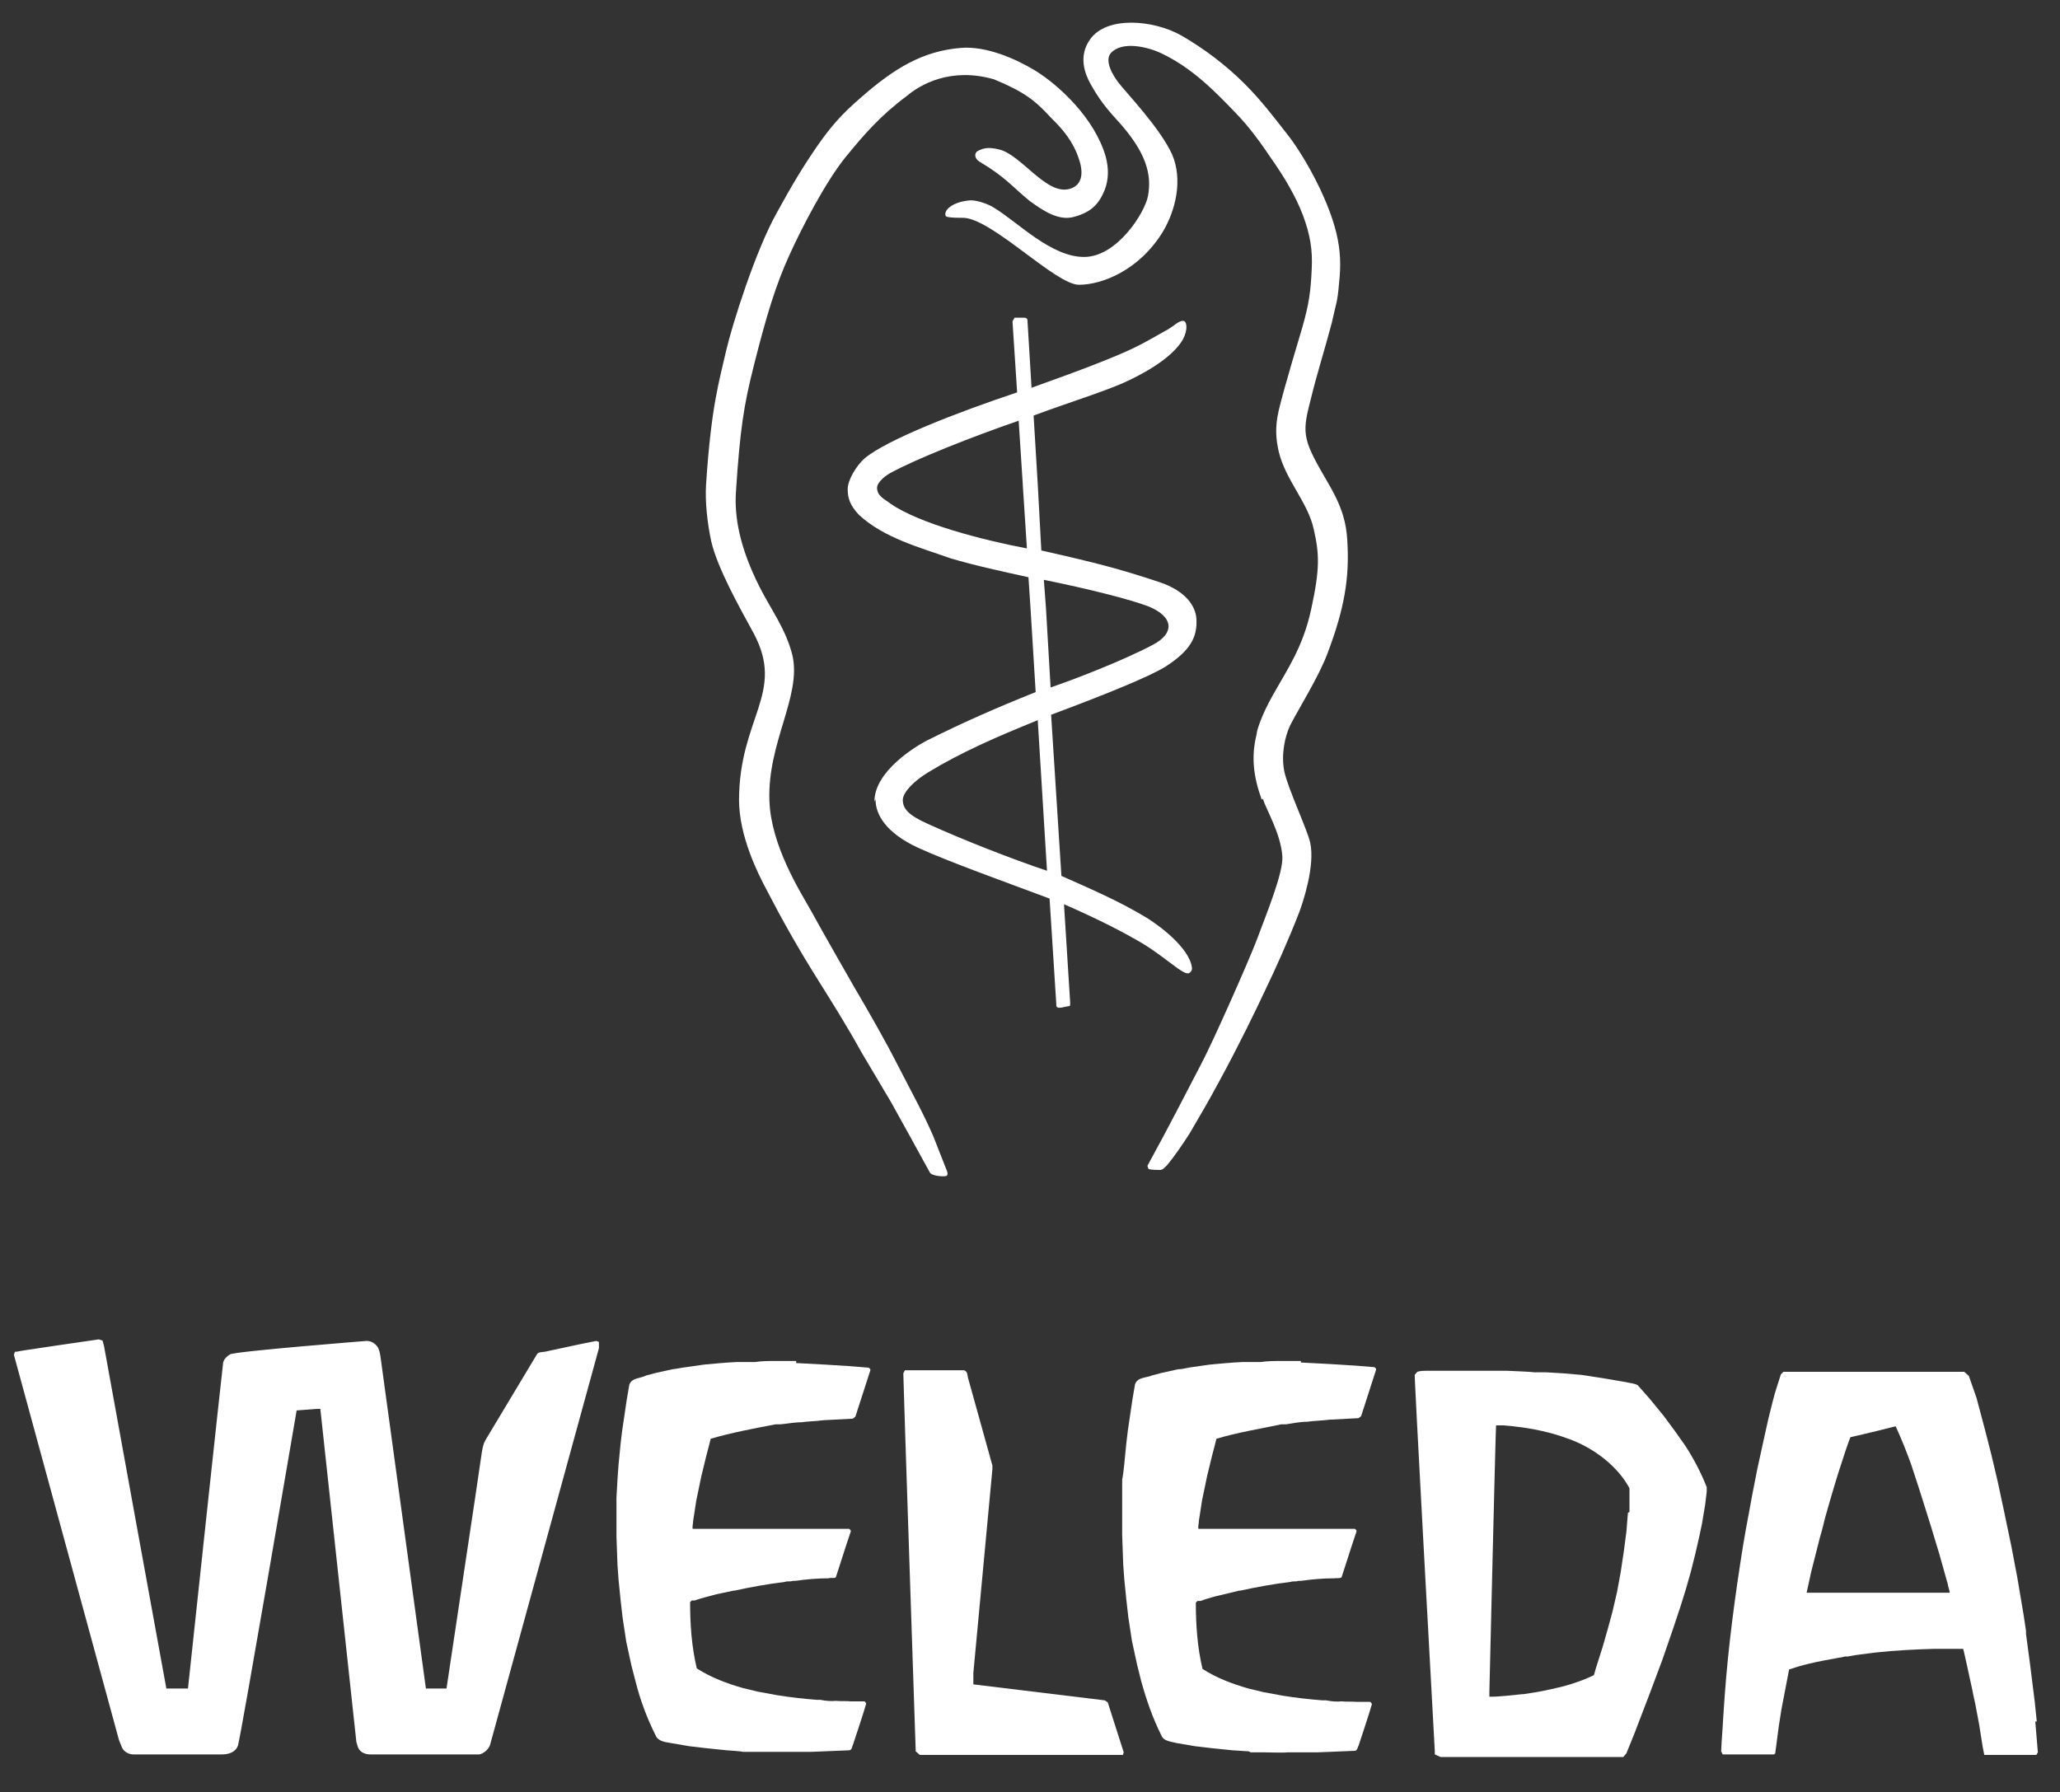 <?xml version="1.0" encoding="UTF-8"?>
<svg xmlns="http://www.w3.org/2000/svg" xmlns:xlink="http://www.w3.org/1999/xlink" version="1.1" viewBox="0 0 400 348">
  <rect x="0" y="0" width="400" height="348" fill="#333333" stroke="none"/>
  <defs>
    <style>
      .cls-1 {
        fill: none;
      }

      .cls-2, .cls-3 {
        fill: #fff;
      }

      .cls-2, .cls-4, .cls-5, .cls-6, .cls-7 {
        fill-rule: evenodd;
      }

      .cls-8 {
        fill: #ffcb00;
      }

      .cls-9 {
        fill: #00418d;
      }

      .cls-10 {
        clip-path: url(#clippath-17);
      }

      .cls-11 {
        clip-path: url(#clippath-19);
      }

      .cls-12 {
        clip-path: url(#clippath-11);
      }

      .cls-13 {
        clip-path: url(#clippath-16);
      }

      .cls-14 {
        clip-path: url(#clippath-18);
      }

      .cls-15 {
        clip-path: url(#clippath-10);
      }

      .cls-16 {
        clip-path: url(#clippath-15);
      }

      .cls-17 {
        clip-path: url(#clippath-13);
      }

      .cls-18 {
        clip-path: url(#clippath-14);
      }

      .cls-19 {
        clip-path: url(#clippath-12);
      }

      .cls-20 {
        clip-path: url(#clippath-27);
      }

      .cls-21 {
        clip-path: url(#clippath-26);
      }

      .cls-22 {
        clip-path: url(#clippath-28);
      }

      .cls-23 {
        clip-path: url(#clippath-20);
      }

      .cls-24 {
        clip-path: url(#clippath-21);
      }

      .cls-25 {
        clip-path: url(#clippath-22);
      }

      .cls-26 {
        clip-path: url(#clippath-23);
      }

      .cls-27 {
        clip-path: url(#clippath-24);
      }

      .cls-28 {
        clip-path: url(#clippath-25);
      }

      .cls-29 {
        clip-path: url(#clippath-1);
      }

      .cls-30 {
        clip-path: url(#clippath-3);
      }

      .cls-31 {
        clip-path: url(#clippath-4);
      }

      .cls-32 {
        clip-path: url(#clippath-2);
      }

      .cls-33 {
        clip-path: url(#clippath-7);
      }

      .cls-34 {
        clip-path: url(#clippath-6);
      }

      .cls-35 {
        clip-path: url(#clippath-9);
      }

      .cls-36 {
        clip-path: url(#clippath-8);
      }

      .cls-37 {
        clip-path: url(#clippath-5);
      }

      .cls-38 {
        fill: #004493;
      }

      .cls-4 {
        fill: #939b5c;
      }

      .cls-5 {
        fill: #df0041;
      }

      .cls-39 {
        fill: #91907f;
      }

      .cls-6 {
        fill: #1a171b;
      }

      .cls-40 {
        display: none;
      }

      .cls-41 {
        clip-path: url(#clippath);
      }

      .cls-7 {
        fill: #0a2d65;
      }
    </style>
    <clipPath id="clippath">
      <rect class="cls-1" x="10.5" y="89.1" width="379" height="173.8"/>
    </clipPath>
    <clipPath id="clippath-1">
      <rect class="cls-1" x="10.5" y="89.1" width="379" height="173.8"/>
    </clipPath>
    <clipPath id="clippath-2">
      <rect class="cls-1" x="10.5" y="89.1" width="379" height="173.8"/>
    </clipPath>
    <clipPath id="clippath-3">
      <rect class="cls-1" x="10.5" y="89.1" width="379" height="173.8"/>
    </clipPath>
    <clipPath id="clippath-4">
      <rect class="cls-1" x="10.5" y="89.1" width="379" height="173.8"/>
    </clipPath>
    <clipPath id="clippath-5">
      <rect class="cls-1" x="10.5" y="89.1" width="379" height="173.8"/>
    </clipPath>
    <clipPath id="clippath-6">
      <rect class="cls-1" x="10.5" y="89.1" width="379" height="173.8"/>
    </clipPath>
    <clipPath id="clippath-7">
      <rect class="cls-1" x="10.5" y="89.1" width="379" height="173.8"/>
    </clipPath>
    <clipPath id="clippath-8">
      <rect class="cls-1" x="10.5" y="89.1" width="379" height="173.8"/>
    </clipPath>
    <clipPath id="clippath-9">
      <rect class="cls-1" x="10.5" y="89.1" width="379" height="173.8"/>
    </clipPath>
    <clipPath id="clippath-10">
      <rect class="cls-1" x="10.5" y="89.1" width="379" height="173.8"/>
    </clipPath>
    <clipPath id="clippath-11">
      <rect class="cls-1" x="10.5" y="89.1" width="379" height="173.8"/>
    </clipPath>
    <clipPath id="clippath-12">
      <rect class="cls-1" x="10.5" y="89.1" width="379" height="173.8"/>
    </clipPath>
    <clipPath id="clippath-13">
      <rect class="cls-1" x="10.5" y="89.1" width="379" height="173.8"/>
    </clipPath>
    <clipPath id="clippath-14">
      <rect class="cls-1" x="10.5" y="89.1" width="379" height="173.8"/>
    </clipPath>
    <clipPath id="clippath-15">
      <rect class="cls-1" x="10.5" y="89.1" width="379" height="173.8"/>
    </clipPath>
    <clipPath id="clippath-16">
      <rect class="cls-1" x="10.5" y="89.1" width="379" height="173.8"/>
    </clipPath>
    <clipPath id="clippath-17">
      <rect class="cls-1" x="10.5" y="89.1" width="379" height="173.8"/>
    </clipPath>
    <clipPath id="clippath-18">
      <rect class="cls-1" x="10.5" y="89.1" width="379" height="173.8"/>
    </clipPath>
    <clipPath id="clippath-19">
      <rect class="cls-1" x="10.5" y="89.1" width="379" height="173.8"/>
    </clipPath>
    <clipPath id="clippath-20">
      <rect class="cls-1" x="10.5" y="89.1" width="379" height="173.8"/>
    </clipPath>
    <clipPath id="clippath-21">
      <rect class="cls-1" x="10.5" y="89.1" width="379" height="173.8"/>
    </clipPath>
    <clipPath id="clippath-22">
      <rect class="cls-1" x="10.5" y="89.1" width="379" height="173.8"/>
    </clipPath>
    <clipPath id="clippath-23">
      <rect class="cls-1" x="10.5" y="89.1" width="379" height="173.8"/>
    </clipPath>
    <clipPath id="clippath-24">
      <rect class="cls-1" x="10.5" y="89.1" width="379" height="173.8"/>
    </clipPath>
    <clipPath id="clippath-25">
      <rect class="cls-1" x="10.5" y="89.1" width="379" height="173.8"/>
    </clipPath>
    <clipPath id="clippath-26">
      <rect class="cls-1" x="10.5" y="89.1" width="379" height="173.8"/>
    </clipPath>
    <clipPath id="clippath-27">
      <rect class="cls-1" x="10.5" y="89.1" width="379" height="173.8"/>
    </clipPath>
    <clipPath id="clippath-28">
      <rect class="cls-1" x="10.5" y="89.1" width="379" height="173.8"/>
    </clipPath>
  </defs>
  <!-- Generator: Adobe Illustrator 28.7.1, SVG Export Plug-In . SVG Version: 1.2.0 Build 142)  -->
  <g>
    <g id="Laag_1">
      <g id="Ebene_1" class="cls-40">
        <g>
          <path class="cls-9" d="M24,211.1h118.3v14.6H24c-2.1,0-3.8-1.7-3.8-3.8v-7c0-2.1,1.7-3.8,3.8-3.8"/>
          <path class="cls-9" d="M361.1,110.3c0-7.3,5.8-13.1,13-13.1s13,5.8,13,13.1-5.8,13-13,13-13-5.8-13-13M384.1,110.3c0-5.8-4.3-10-9.9-10s-9.9,4.1-9.9,10,4.2,9.9,9.9,9.9,9.9-4.1,9.9-9.9ZM380.4,116.9h-3.3l-3-5.7h-2.1v5.7h-3v-13.5h6.6c3.1,0,5.3.6,5.3,4.1s-1.3,3.5-3.7,3.7c0,0,3.2,5.7,3.2,5.7ZM375.6,109.1c1.5,0,2.4-.3,2.4-2s-1.7-1.4-3.1-1.4h-2.9v3.4h3.6Z"/>
          <path class="cls-9" d="M69.9,154.7c0,3.6-2,4.9-5.5,5h-20.7v21.5h23c3.1,0,5.4,2.1,5.4,5.1v10.9c0,3-2.2,4.9-5.4,4.9H26.1c-3.2,0-5.8-2.6-5.8-6v-92.3c0-3,2.6-5.6,5.8-5.6h40.9c2.8,0,4.9,2.3,4.9,5.1v11.3c0,2.8-1.9,5-4.9,4.8h-23.3v18.7h21.1c3.3,0,5.1,2.4,5,5.1v11.5"/>
          <path class="cls-9" d="M81.5,120.6v-17.3c0-2.8,2.3-5,5.1-5h13.5c3.3,0,4.9,2.4,4.9,5.2v73.3c0,3,2.8,6.2,6.4,6.2s6.3-3.2,6.3-6.2v-73.4c0-2.8,2.3-5.1,5.1-5.1h13.5c3.3,0,4.8,2.4,4.8,5.2v75.5s2.1,24.1-29.7,24.1c-32-.1-29.9-24.1-29.9-24.1v-58.4h0"/>
          <path class="cls-9" d="M294.6,120.5s-1.2-23.8,29.6-23.8,29.7,23.8,29.7,23.8v8.6c0,2.4-2.2,5-4.9,5h-13.5c-2.8,0-5.1-2.3-5.1-5v-6.4c0-2.3-2.6-6-6.3-6s-6.4,3.8-6.4,6v4.7s-.8,2.4,3.7,5.8c1.9,1.4,5,4.1,7.1,5.6,3.4,2.4,6,4.5,6,4.5.1,0,.3.3,8.2,6.7,7.7,6.2,11.1,11.3,11.1,18.8,0,12.1-.1,9.4,0,9.4,0,0,1.8,24.8-30,24.8s-29.7-24.1-29.7-24.1h0v-8.5c-.1-2.5,2.1-5.1,4.9-5.1h13.2c2.8,0,5,2,5.2,5.1v6.3c0,3.3,2.8,6.2,6.4,6.2s6.4-3.2,6.4-6.2c0,0,.1-2.5,0-3.2-.4-2.1.6-3.8-2-6.9-1.5-1.8-4.8-4-6.9-5.5-3.8-2.7-3.4-2.6-3.4-2.6.8.6-10-7-13.4-9.8-4.4-3.6-10-7.9-10.1-15.7.2-11.9.3-12.5.2-12.5"/>
          <path class="cls-9" d="M284.1,120.6s2.1-23.8-29.7-23.8-29.7,23.8-29.7,23.8v58.4s-2.1,24,29.7,24,29.7-24,29.7-24v-58.4M260.8,176.8c0,3-2.5,6.2-6.3,6.2s-6.4-3.3-6.4-6.3v-53.9c0-2.3,2.8-6.1,6.4-6.1s6.3,3.8,6.3,6.1v54h0Z"/>
          <path class="cls-9" d="M202.2,149.2s10.5-3.8,10.5-14.2v-13.9s.7-22.8-24.3-22.8h-29.1c-3.2,0-5.9,1.8-5.9,5.6v92.3c0,3.4,2.6,6,5.8,6h31.8s22.6-.7,22.6-21.3v-15.3c0-14.5-10-16.4-11.4-16.4h0ZM176.7,119.4h8c2.5,0,4.8,2,4.8,5.1v10.9c0,2.8-2.3,4.8-5.2,4.8h-7.5v-20.8s-.1,0-.1,0ZM191.4,176c0,2.7-2,5.2-4.8,5.2h-9.8v-22.8h9.9c2.8,0,4.7,2.6,4.7,5.4v12.2h0Z"/>
          <polyline class="cls-9" points="155.3 207.8 160.1 207.8 163.8 217.7 167.8 207.8 172.6 207.8 175.4 226.3 170.6 226.3 169.2 215.7 169.2 215.7 164.7 226.3 162.8 226.3 158.6 215.7 158.5 215.7 157 226.3 152.2 226.3 155.3 207.8"/>
          <polyline class="cls-9" points="186 211.9 186 215 191.5 215 191.5 219.1 186 219.1 186 222.3 191.8 222.3 191.8 226.3 181.2 226.3 181.2 207.8 191.8 207.8 191.8 211.9 186 211.9"/>
          <path class="cls-9" d="M198.5,207.8h6.8c5.2,0,9.4,4.1,9.4,9.3s-4.3,9.3-9.4,9.3h-6.8v-18.6M203.3,222.3h1.1c2.9,0,5.3-1.6,5.3-5.2s-2.2-5.2-5.3-5.2h-1.1v10.4Z"/>
          <path class="cls-9" d="M350.4,225.8h-126.6v-14.7h126.6c2.1,0,3.8,1.7,3.8,3.8v7c.1,2.2-1.6,3.9-3.8,3.9"/>
          <polyline class="cls-9" points="23.8 233.7 30.5 250.1 37.3 233.7 41.1 254.4 39 254.4 36.6 241.2 36.5 241.2 30.5 255.1 24.6 241.2 24.6 241.2 22.2 254.4 20.1 254.4 23.8 233.7"/>
          <polyline class="cls-9" points="44.2 234.8 53.8 234.8 53.8 236.9 46.2 236.9 46.2 242.7 53.6 242.7 53.6 244.7 46.2 244.7 46.2 252.3 53.8 252.3 53.8 254.4 44.2 254.4 44.2 234.8"/>
          <path class="cls-9" d="M58.1,234.8h3.5c2.8,0,5,.4,7.2,2.4,2.1,1.9,3.1,4.5,3.1,7.4s-1,5.4-3,7.3c-2.2,2.1-4.4,2.5-7.3,2.5h-3.4v-19.6M61.6,252.3c2.3,0,4.2-.3,5.8-2,1.5-1.5,2.3-3.5,2.3-5.7s-.8-4.4-2.4-5.8c-1.7-1.6-3.6-1.9-5.7-1.9h-1.5v15.5h1.5,0Z"/>
          <rect class="cls-9" x="75.5" y="234.8" width="2.1" height="19.5"/>
          <polyline class="cls-9" points="93.9 252.3 93.9 254.3 80.6 254.3 90.7 236.9 81.9 236.9 81.9 234.8 94.1 234.8 84 252.3 93.9 252.3"/>
          <rect class="cls-9" x="97.3" y="234.8" width="2.1" height="19.5"/>
          <polyline class="cls-9" points="104 234 118.5 250 118.5 234.8 120.5 234.8 120.5 255.2 106.1 239.3 106.1 254.3 104 254.3 104 234"/>
          <rect class="cls-9" x="125.2" y="234.8" width="2.1" height="19.5"/>
          <path class="cls-9" d="M140.2,238.6c-.7-1.3-1.6-2.1-3.2-2.1s-3.1,1.2-3.1,3,1.6,2.5,2.9,3.1l1.2.6c2.4,1.1,4.4,2.4,4.4,5.5s-2.6,6-5.8,6-5.2-2-5.8-5l2-.6c.3,2,1.7,3.6,3.7,3.6s3.8-1.6,3.8-3.8-1.7-3-3.4-3.9l-1.1-.5c-2.2-1-4-2.2-4-5s2.4-5,5.2-5,3.8,1.1,4.8,3l-1.6,1.1"/>
          <path class="cls-9" d="M160.4,239.1c-1.5-1.6-3.5-2.6-5.6-2.6-4.1,0-7.5,3.8-7.5,8.1s3.4,8.1,7.5,8.1,4.1-1,5.6-2.6v2.7c-1.6,1.2-3.6,1.9-5.5,1.9-5.2,0-9.7-4.5-9.7-10s4.4-10.2,9.7-10.2,3.9.6,5.5,1.9v2.7"/>
          <polyline class="cls-9" points="176.3 242.8 176.3 234.8 178.4 234.8 178.4 254.4 176.3 254.4 176.3 244.8 166.8 244.8 166.8 254.4 164.8 254.4 164.8 234.8 166.8 234.8 166.8 242.8 176.3 242.8"/>
          <polyline class="cls-9" points="183 234.8 192.6 234.8 192.6 236.9 185 236.9 185 242.7 192.3 242.7 192.3 244.7 185 244.7 185 252.3 192.6 252.3 192.6 254.4 183 254.4 183 234.8"/>
          <polyline class="cls-9" points="219.9 242.8 219.9 234.8 222 234.8 222 254.4 219.9 254.4 219.9 244.8 210.5 244.8 210.5 254.4 208.4 254.4 208.4 234.8 210.5 234.8 210.5 242.8 219.9 242.8"/>
          <path class="cls-9" d="M229.4,248.8l-2.2,5.5h-2.3l8.5-20.4,8.3,20.4h-2.3l-2.2-5.5h-7.8M233.4,239l-3.2,7.8h6.3l-3.1-7.8Z"/>
          <path class="cls-9" d="M246.5,246.5c0,1.4,0,3.1.8,4.3s2.4,1.9,3.7,1.9,2.8-.6,3.6-1.7c1-1.2.9-2.9.9-4.5v-11.6h2.1v12.2c0,2.1-.2,3.8-1.6,5.4-1.3,1.5-3.1,2.2-5,2.2s-3.5-.7-4.8-2-1.8-3.4-1.8-5.6v-12.2h2.1v11.6"/>
          <polyline class="cls-9" points="267 254.3 265 254.3 265 236.9 260.5 236.9 260.5 234.8 271.6 234.8 271.6 236.9 267 236.9 267 254.3"/>
          <path class="cls-9" d="M276.5,254.3h-2.1v-19.5h3c1.6,0,3.2.1,4.6,1,1.4,1,2.1,2.7,2.1,4.4s-.6,3.2-1.8,4.2c-1.3,1.1-2.9,1.3-4.4,1.3h-1.5v8.6M276.5,243.8h1.4c2.3,0,4.2-.7,4.2-3.5s-2.4-3.4-4.8-3.4h-.8v6.9h0Z"/>
          <polyline class="cls-9" points="289.6 236.9 289.6 242.7 295.8 242.7 295.8 244.7 289.6 244.7 289.6 254.3 287.6 254.3 287.6 234.8 296 234.8 296 236.9 289.6 236.9"/>
          <polyline class="cls-9" points="302.1 252.3 307.2 252.3 307.2 254.3 300.1 254.3 300.1 234.8 302.1 234.8 302.1 252.3"/>
          <polyline class="cls-9" points="310 234.8 319.6 234.8 319.6 236.9 312.1 236.9 312.1 242.7 319.4 242.7 319.4 244.7 312.1 244.7 312.1 252.3 319.6 252.3 319.6 254.4 310 254.4 310 234.8"/>
          <path class="cls-9" d="M341.1,244.5c.1,2.6-.2,4.8-1.9,6.9-1.7,2.1-4.3,3.3-6.9,3.3-5.2,0-9.5-4.6-9.5-10s4.3-10.1,9.7-10.1,5.9,1.5,7.8,4.2l-1.5,1.5c-1.5-2.3-3.6-3.7-6.4-3.7-4.2,0-7.6,3.8-7.6,8.1s.8,4,2.2,5.5c1.3,1.4,3.3,2.5,5.3,2.5,3.2,0,6.6-2.5,6.6-6.1h-5.5v-2h7.7"/>
          <polyline class="cls-9" points="344.8 234.8 354.4 234.8 354.4 236.9 346.9 236.9 346.9 242.7 354.2 242.7 354.2 244.7 346.9 244.7 346.9 252.3 354.4 252.3 354.4 254.4 344.8 254.4 344.8 234.8"/>
        </g>
      </g>
      <g id="Ebene_2" class="cls-40">
        <g>
          <path class="cls-7" d="M24.8,214.6c18,9.1,31.2,6.1,41.4-11.7,6.5-11.3,11.2-23.8,15.9-36.1,7.3-19,14-38.3,20.9-57.5.6-1.7,1.1-3.5,1.8-5.8h-16.6c-.3-4.2,1.3-6.2,5-5.5,10.7,2.1,15.4-3,19.8-12.6,14.3-30.3,47.1-44.4,79.4-35.4,2.2.6,4.4,1.6,6.3,3.4-1.1,0-2.2,0-3.3-.3-14.5-3.9-26.4.6-36.2,11.4-8.5,9.4-11.9,21.5-17.3,33.6h31.5c17.1,0,18.5,1.4,18.4,17.6,4.5-4.1,8.9-8.7,13.8-12.5,6.2-4.8,13.4-7.3,21.4-6.2,8.4,1.1,10.7,5.6,6.2,12.7-2.5,3.8-5.7,7.3-9,10.5-2.5,2.4-5.2,2.9-7.8-.8-4.3-6-10.8-6.7-16.3-1.3-4.4,4.3-8.5,9.5-11.2,15-5.9,11.9-11,24.3-16.2,36.6-1.3,3-2.7,4.3-6,4.2-8.7-.2-17.3-.1-26.7-.1,6.4-16.4,12.5-32,18.5-47.8,1.8-4.7,3.4-9.5,4.4-14.3,1.2-5.6-1-8-6.6-8.4-15.9-1-15.6-.9-21.5,13.9-7.7,19.3-15.2,38.6-24.1,57.4-7,14.7-17.2,27.3-30.3,37.3-11.1,8.5-23.4,13.5-37.7,12.1-7.2-.7-13.5-3.6-17.9-9.4h0Z"/>
          <path class="cls-7" d="M172.8,304.7c-4.2-.3-7.2-.3-10.1-.8-23.8-3.9-35-24.7-24.7-46.7,9.1-19.4,25.7-28.8,46-31.9,7-1.1,14.6-.7,21.4,1,20.3,5.1,29.7,24,22,43.5-7.5,19-23.1,28.3-42,33.1-4.5,1.2-9.2,1.4-12.6,1.8h0ZM201,235.8c-1-1.6-2.1-5.4-4.1-5.9-2.4-.7-5.9.8-8.2,2.4-2.3,1.6-4.2,4.4-5.3,7-6.1,15.1-11.9,30.2-17.6,45.4-.9,2.5-1.4,5.6-.9,8.2.5,2.4,2.2,5.4,4.3,6.4,1.7.8,5.4-.1,6.9-1.6,2.9-2.8,5.5-6.2,7-9.8,5.5-13.7,10.6-27.6,15.6-41.5,1.1-2.9,1.4-6.1,2.3-10.6h0Z"/>
          <path class="cls-7" d="M270.3,187.7c10.2-5.1,20-9.1,30.8-9.4,9.1-.2,12.3,4.2,8.9,12.7-3,7.6-6.6,14.9-9.9,22.4-10.4,22.8-20.9,45.5-31.3,68.3-1.8,3.9-4.9,8.5-.6,12.3,4.1,3.6,8.4.4,12.4-1.5,1.4-.7,2.8-1.5,4.2-2.3.2.5.3.8.3.8-11.1,9.9-23.9,14.9-38.7,12.4-9-1.5-13.4-8-12.1-17,.6-4.3,1.9-8.7,3.8-12.7,10.7-23.4,21.7-46.8,32.6-70.2,2.2-5.1,4.7-10.4-.4-15.8h0Z"/>
          <path class="cls-7" d="M301.2,156.4c-13.2,17-35.9,23.8-55.4,17.4-19.8-6.4-28.7-25.5-19.9-44.4,3-6.4,7.4-12.8,12.7-17.3,16.5-13.8,35.9-18.6,57.3-15.3.7,0,1.5.3,2.2.5,7,2.2,13.4,5.4,14.7,13.5,1.2,8.1-3.6,13.3-9.9,17.2-10.7,6.6-22.7,9-35,9.9-9.7.7-12.5,4.1-12.7,16-.1,9,4.9,14.8,13.4,15.4,8.7.6,16.4-2.4,23.7-6.9,3-1.8,5.9-3.9,8.9-6h0ZM261,133.5c15.9.6,28.3-10.1,28.7-24.7.1-2.6-1.6-6.4-3.6-7.6-1.6-.9-5.8.7-7.5,2.5-8,8.4-13.2,18.6-17.6,29.8Z"/>
          <path class="cls-7" d="M360.1,162.1c-10.9,9.8-23.6,15.5-38.7,12.7-7.9-1.4-12.6-7-11.6-15.1.8-6.3,2.9-12.6,5.3-18.5,3.1-7.5,7.3-14.6,10.6-22,1.9-4.2,3.7-8.8-1.4-13.2,10.6-5.6,21.3-9.9,33.2-9.7,6.8,0,9.6,4.4,7.4,11-1.9,5.6-4.5,10.9-7,16.3-4.4,9.8-9,19.5-13.5,29.3-1.1,2.3-2.1,4.8-2.4,7.3-.7,4.7,2.5,7.7,7.1,6.4,3.8-1,7.3-3,11-4.5Z"/>
          <path class="cls-5" d="M360.3,53.6c8.3,0,14.8,6.5,14.9,14.9s-6.2,14.8-14.7,14.9c-8.4,0-14.9-6.3-15-14.7,0-8.3,6.7-15.1,14.8-15.1h0Z"/>
          <path class="cls-5" d="M225.6,210.8c-7.5,0-13-5.4-13-12.9-.1-7.6,5.8-13.7,13.2-13.5,7.1.1,13.1,6,13.3,13.1,0,7.4-5.9,13.3-13.5,13.3h0Z"/>
          <path class="cls-5" d="M185.1,210.8c-7.3-.1-13-5.8-13-13.1s6.2-13.6,13.5-13.4c7.5.2,13.1,6.3,12.9,13.8-.3,7.5-5.9,12.8-13.4,12.7Z"/>
          <path class="cls-2" d="M201,235.8c-.9,4.5-1.2,7.7-2.2,10.6-5.1,13.9-10.1,27.8-15.6,41.5-1.5,3.7-4.1,7.1-7,9.8-1.5,1.5-5.2,2.4-6.9,1.6-2-1-3.8-4-4.3-6.4-.6-2.6-.1-5.7.9-8.2,5.7-15.2,11.5-30.3,17.6-45.4,1.1-2.7,3-5.4,5.3-7s5.8-3.1,8.2-2.4c1.9.5,3,4.3,4,5.9h0Z"/>
          <path class="cls-2" d="M261,133.5c4.4-11.2,9.6-21.4,17.6-29.8,1.7-1.8,5.9-3.4,7.5-2.5,2,1.2,3.7,5,3.6,7.6-.4,14.6-12.8,25.3-28.7,24.7Z"/>
        </g>
      </g>
      <g id="Ebene_3" class="cls-40">
        <g>
          <path class="cls-39" d="M230.8,179c-.7,2.9-1.1,5.9-1.1,8.3,0,6,2,11.1,4.1,16.6,2.3,6,4.7,12.3,4.7,20.1s-4,19.6-11.4,26.8c-7.3,7.3-17,11.3-27.2,11.3s-19.8-4-27.2-11.3c-7.3-7.3-11.4-16.8-11.4-26.8s2.4-14.1,4.7-20.1c2.1-5.5,4.1-10.7,4.1-16.6s-.4-5.4-1.1-8.3h-5.1c1,6,.9,9.5-.9,15.7-2.6,9.3-7.9,16.7-7.9,29.3,0,23.3,19,44.3,44.7,44.3s44.7-21,44.7-44.3-5.4-20.1-7.9-29.3c-1.7-6.2-1.8-9.7-.8-15.7h-5Z"/>
          <path class="cls-39" d="M220.3,185.6c-.4,2.8-.2,7.2.3,10.1.7,3.7,2,7.1,3.5,10.6,2.2,5.2,4.4,10.6,4.4,17.7s-3,14.2-8.1,19.5c-5.4,5.6-12.6,8.7-20.3,8.7s-14.9-3.1-20.3-8.7c-5.2-5.3-8.1-12.4-8.1-19.5s2.2-12.5,4.4-17.7c1.5-3.5,2.8-6.9,3.5-10.6.5-2.9.6-7.3.3-10.1h-5.1c.5,5.5-.3,9.6-2.3,14.9-2.8,7.8-7,14.8-7,23.5,0,18.6,16.4,34.4,34.6,34.4s34.6-15.8,34.6-34.4-4.2-15.7-7-23.5c-1.9-5.3-2.8-9.4-2.3-14.9h-5.1,0Z"/>
          <path class="cls-39" d="M211,192.4c-.3,3.2.2,6.9,1.5,11.5.5,1.9,1.4,3.8,2.3,5.9,1.8,4.1,3.9,8.8,3.9,14.2s-1.9,9.3-5.3,13c-3.6,3.8-8.3,5.9-13.3,5.9s-9.8-2.1-13.3-5.9c-3.4-3.6-5.3-8.3-5.3-13s2.1-10.1,3.9-14.2c.9-2.1,1.8-4,2.3-5.9,1.3-4.6,1.7-8.3,1.5-11.5h-5c0,2.2-.3,5.8-1.6,9.7-2.5,7.3-6.9,13.9-6.9,21.9,0,13,10.9,24.5,24.4,24.5s24.4-11.6,24.4-24.5-4.3-14.6-6.9-21.9c-1.3-3.8-1.6-7.5-1.6-9.7h-5,0Z"/>
          <path class="cls-39" d="M200,237.4c-7.2,0-13-5.8-13-13s5.8-13,13-13,13,5.8,13,13-5.8,13-13,13"/>
          <path class="cls-39" d="M353.7,126.5c0,6,3.3,9,8.8,9s6.3-2.3,7.2-4.6l-.6-.7c-.7.7-2,1.4-3.7,1.4-2.8,0-4.6-1.5-4.6-6s1.8-6.5,7.6-6.5h3.1v15.9h7.6v-22.9c0-8.3-3.7-12.6-11.8-12.6s-11.6,4-12.7,8.2l.9.7c1.7-2,4.9-3.8,8.7-3.8s7.2,2.5,7.2,8.7v3.8h-4.3c-9.2,0-13.4,3.7-13.4,9.4M331.8,117.1l11.4,17.9h8.1l-13.3-21.4,12.3-13.5h-3.6l-15,16.8v.2s.1,0,.1,0ZM322.5,135h7.6v-51.3h-7.6v51.3ZM304.7,135h7.6v-24.3c0-7.7-3.5-11.2-9.5-11.2s-9.1,3.6-10.1,6.5l.4.6c1.5-1.2,3.6-2.2,6.2-2.2s5.3,2.2,5.3,6.6v24h.1ZM283.6,135h7.6v-51.3h-7.6v51.3ZM266.3,135.6c6.5,0,10.2-4.3,11.1-8.2l-1.1-.7c-1.1,2.1-4.2,4.2-7.7,4.2-5.1,0-9-4-9-14.7s3.6-13.5,8.8-13.5,5.7,1.8,7.3,4.1l1.2-.7c-1-3.7-4.5-6.8-9.8-6.8-8.6,0-15.4,5.2-15.4,17.3s6.2,19,14.6,19M223,128.8c1.3,3.5,5,6.8,11.9,6.8s12.2-4.2,12.2-10.3-2-7.5-7.9-10.4l-4.1-2c-3-1.5-3.9-3.1-3.9-5.5s2.6-4.9,5.7-4.9,6,2.2,7.5,4.6l1.5-.9c-1.4-3.4-5-6.6-10.7-6.6s-11.4,4.4-11.4,9.4,2,7.4,7.4,10l4.1,2c3.6,1.7,4.4,3.7,4.4,5.9,0,4-3.1,5.7-6.7,5.7s-7.2-2.4-8.5-4.8l-1.5,1ZM188.3,124c0,8,2.8,11.5,9.5,11.5s8.6-3.6,9.7-6.4l-.5-.8c-1.3,1.2-3.3,2.1-5.6,2.1-3.7,0-5.5-1.7-5.5-7v-23.4h-7.6v24h0ZM209,135h7.6v-35h-7.6v35ZM154.7,126.5c0,6,3.3,9,8.8,9s6.3-2.3,7.2-4.6l-.6-.7c-.7.7-2,1.4-3.7,1.4-2.8,0-4.6-1.5-4.6-6s1.8-6.5,7.6-6.5h3.1v15.9h7.6v-22.9c0-8.3-3.7-12.6-11.8-12.6s-11.6,4-12.7,8.2l1,.7c1.7-2,4.9-3.8,8.7-3.8s7.2,2.5,7.2,8.7v3.8h-4.3c-9.3,0-13.5,3.7-13.5,9.4M109.8,135h7.8v-24.3h22.1v24.3h7.7v-48.6h-7.7v21.6h-22.1v-21.7h-7.8s0,48.7,0,48.7ZM83.9,130.7c0,2.9,2.2,4.8,4.7,4.8s4.7-1.9,4.7-4.8-2.2-4.9-4.7-4.9-4.7,2-4.7,4.9M65.7,135h7.6v-35h-7.6v35ZM75.3,108c1.6-2.3,3.6-3.6,6.9-3.6s1.7,0,2.2.2v-4.6c-.5-.3-1.4-.6-2.5-.6-4.3,0-6.6,3.5-7.4,8l.8.6ZM32.5,88.8c11.3,0,17.6,4.6,17.6,20.8s-6.3,22.9-17.6,22.9h-3.8v-43.7h3.8ZM20.9,135h11.4c16.3,0,26-6.8,26-25.3s-9.5-23.3-25.4-23.3h-12s0,48.6,0,48.6Z"/>
        </g>
      </g>
      <g id="Ebene_4" class="cls-40">
        <g id="Ebene_8">
          <g>
            <g class="cls-41">
              <path class="cls-8" d="M381.5,232.8c-100.4,16.5-236,25.7-360.1,21v-32.5c59.6,5.3,110.2,8.2,180.9,8.2s124.6-3.5,179.2-8.2v11.5h0Z"/>
            </g>
            <g class="cls-29">
              <path class="cls-38" d="M58.2,107.9c.6,15.1.7,30.3.7,45.6s-.3,29.9-.7,45.7c3,0,16,.3,18.6.3s9.7-.1,11.4-.1c2.9,0,7.5.3,9.8.4l2.2-9.1c-8.3,2-16.7,2.9-25.1,2.8-.5-8.4-.6-12.4-.6-24v-20.8c0-15,.3-29.2.7-44.1l-16.9,3.3h-.1Z"/>
            </g>
            <g class="cls-32">
              <path class="cls-38" d="M146.3,197.3c-.7-10-.7-20.3-.7-30.4s.3-16.2.3-18.8c0-5.4-.1-8.8-2.7-12.1-3.9-5-11.6-5-13.9-5-11.6,0-17.7,3.4-23.4,10.3l6.8,8.6c1.1-4.5,3.2-12.8,9.2-12.8s5.8,1.6,7.3,7.4c.6,2.1.7,4.2.7,6.5s-.6,3.2-1.7,3.6c-10,2.8-15.8,4.6-19.3,7.4-4.3,3.4-7,9.1-7,19s.9,11.9,4.1,15.7c2.6,3.3,6.3,4.1,9.8,4.1,7.8,0,12.2-3.2,14.8-5,0,2.4-.1,3-.4,5.4l16.1-3.9h0ZM130.6,189c-1.1,1.2-3,3.3-5.9,3.3s-4.3,0-5.6-7c-.6-2.6-.6-5.3-.6-7.9,0-12.5,2.8-16.6,11.9-17.8.4,5.9.5,16.2.5,22.4-.1,3-.2,5-.3,7"/>
            </g>
            <g class="cls-30">
              <path class="cls-38" d="M182.1,101.4c.5,8.7.6,26.9.6,32.3-1.5-1.1-3.9-2.8-7.9-2.8-6.4,0-11.8,3.8-15.4,9.6-6.4,10-6.5,24.6-6.5,29.2,0,17.6,4.5,30.9,16.8,30.9s10.8-4.1,12.6-6.1c-.1,3.2-.1,3.3-.2,6.2l16.2-3.4c-.6-16.5-.7-35.6-.7-53.2s.2-30.9.7-46.4l-16.2,3.7h0ZM182.9,155.5c0,4.9,0,19.8-.2,24-.2,2.9-.3,5.5-1.8,8.8-.5.9-1.9,3.8-4.6,3.8s-5-3.6-5.9-7.5c-1.4-5.9-1.5-18-1.5-20.9,0-7.2.4-21.1,4.1-25.3,1-1.2,2.4-1.8,3.7-1.8,4.3,0,5.7,6.5,6.2,8.8v10.1"/>
            </g>
            <g class="cls-31">
              <path class="cls-38" d="M215,98.1c-4.3,0-7.8,4.9-7.8,10.9s3.5,11.1,7.8,11.1,7.7-5,7.7-11.1-3.5-10.9-7.7-10.9M206.7,134.5c.4,7.4.7,14.6.7,30.3s-.3,22.3-.7,36.2l16.6-3.6c-.5-11.6-.7-23.3-.7-35s.3-22.3.7-31.5l-16.6,3.6Z"/>
            </g>
            <g class="cls-37">
              <path class="cls-38" d="M228.7,135.5c1.3,5.4,7.3,29.1,8.5,34,1.4,5.9,2.7,11.9,4.1,17.6,1.9,7.9,2,8.7,3,13.7l11.7-3.4c2.6-10.8,6.3-22.1,9.7-33.1,3.6-11.1,7.2-22.3,11.2-33.1l-9.6,3.6c-1.1,10.4-4.6,23.4-7.7,35.2-1.9,7.2-2.3,8.4-3.8,12.6-1.7-6.6-4.4-18.3-5.8-25-.6-2.5-4.2-20-5.2-26.7l-16.1,4.6h0Z"/>
            </g>
            <g class="cls-34">
              <path class="cls-38" d="M319.8,197.3c-.7-10-.7-20.3-.7-30.4s.3-16.2.3-18.8c0-5.4-.1-8.8-2.7-12.1-3.9-5-11.6-5-13.9-5-11.6,0-17.7,3.4-23.4,10.3l6.8,8.6c1.1-4.5,3.2-12.8,9.2-12.8s5.8,1.6,7.3,7.4c.6,2.1.7,4.2.7,6.5s-.6,3.2-1.7,3.6c-10,2.8-15.8,4.6-19.3,7.4-4.3,3.4-7,9.1-7,19s.9,11.9,4.1,15.7c2.6,3.3,6.3,4.1,9.8,4.1,7.8,0,12.2-3.2,14.8-5,0,2.4-.1,3-.4,5.4l16.1-3.9h0ZM304.2,189c-1.1,1.2-3.1,3.3-5.9,3.3s-4.3,0-5.6-7c-.6-2.6-.6-5.3-.6-7.9,0-12.5,2.8-16.6,11.9-17.8.4,5.9.5,16.2.5,22.4-.1,3-.2,5-.3,7"/>
            </g>
            <g class="cls-33">
              <path class="cls-38" d="M328.4,101.4c.5,18.6.7,30,.7,51.1s0,15-.2,22.7c-.1,6.2-.3,12.5-.4,18.7-.1,2.4-.1,4.6-.2,7l16.3-3.4c-.5-17-.7-34.1-.7-51.1s.4-32.3.7-48.5l-16.2,3.5h0Z"/>
            </g>
            <g class="cls-36">
              <path class="cls-38" d="M313.3,104.4h1.4c.7,0,1.1.2,1.1.8s-.5.9-1.4.9h-1.1v-1.7ZM312.3,109.7h1v-2.7h.7l1.8,2.7h1.2l-1.8-2.7c.9,0,1.6-.6,1.6-1.7s-.7-1.7-2.1-1.7h-2.3v6.1h-.1ZM318.5,106.6c0,2.4-1.9,4.3-4.2,4.3s-4.2-1.9-4.2-4.3,1.9-4.3,4.2-4.3,4.2,2,4.2,4.3M309.1,106.6c0,2.9,2.4,5.3,5.3,5.3s5.3-2.4,5.3-5.3-2.4-5.3-5.3-5.3-5.3,2.4-5.3,5.3"/>
            </g>
            <g class="cls-35">
              <polygon class="cls-38" points="21.4 278.8 36.8 278.8 36.8 282.2 25.3 282.2 25.3 288 35.4 288 35.4 291.2 25.3 291.2 25.3 301.1 21.4 301.1 21.4 278.8"/>
            </g>
            <g class="cls-15">
              <path class="cls-38" d="M52.7,301.1h-3.5v-2.2h0c-.9,1.6-2.8,2.7-4.6,2.7-4.2,0-6-2.1-6-6.3v-10.3h3.6v9.9c0,2.8,1.2,3.9,3.1,3.9,3,0,4-1.9,4-4.4v-9.4h3.6v16.1h-.2,0ZM41.2,279h3.6v3.4h-3.6v-3.4ZM50.1,282.4h-3.6v-3.4h3.6v3.4Z"/>
            </g>
            <g class="cls-12">
              <path class="cls-38" d="M56.5,285h3.3v3.1h0c.4-1.7,2.5-3.6,4.7-3.6s1,.1,1.3.1v3.4c-.5-.1-1-.2-1.5-.2-2.4,0-4.4,2-4.4,5.5v7.7h-3.6v-16s.2,0,.2,0Z"/>
            </g>
            <g class="cls-19">
              <path class="cls-38" d="M78.8,295.9c.2,2.1,1.7,2.8,3.6,2.8s3.7-.3,3.6-2.1c0-1.9-2.7-2.1-5.3-2.7-2.6-.6-5.2-1.5-5.2-4.8s3.8-4.6,6.7-4.6,6.3,1.4,6.7,5h-3.7c-.3-1.7-1.7-2.2-3.3-2.2s-2.9.2-2.9,1.7,2.6,2,5.2,2.6,5.2,1.5,5.2,4.7-3.9,5.2-7.2,5.2-7.1-1.8-7.1-5.6h3.7Z"/>
            </g>
            <g class="cls-17">
              <path class="cls-38" d="M91.6,293c0-4.9,3-8.5,8.1-8.5s8.1,3.6,8.1,8.5-3,8.5-8.1,8.5-8.1-3.5-8.1-8.5M104.3,293c0-2.8-1.4-5.7-4.6-5.7s-4.6,2.9-4.6,5.7,1.4,5.7,4.6,5.7,4.6-2.9,4.6-5.7"/>
            </g>
            <g class="cls-18">
              <path class="cls-38" d="M110.8,285h3.4v2.4h0c1.1-1.7,2.9-2.8,5-2.8,3.5,0,5.7,1.9,5.7,5.5v11.1h-3.6v-10.1c0-2.5-1.1-3.6-3.1-3.6s-3.9,1.9-3.9,4.2v9.5h-3.6v-16.2h0Z"/>
            </g>
            <g class="cls-16">
              <path class="cls-38" d="M128.7,285h3.4v2.4h.1c1.1-1.7,2.9-2.8,5-2.8,3.5,0,5.7,1.9,5.7,5.5v11.1h-3.6v-10.1c-.1-2.5-1.1-3.6-3.1-3.6s-3.9,1.9-3.9,4.2v9.5h-3.6v-16.2h0Z"/>
            </g>
            <g class="cls-13">
              <path class="cls-38" d="M149.3,293.9c0,2.5,1.4,4.8,4.3,4.8s3.3-.9,3.9-2.7h3.4c-.8,3.5-3.8,5.5-7.3,5.5-5,0-7.9-3.5-7.9-8.5s3-8.5,7.8-8.5,8.2,4.6,7.6,9.4h-11.8ZM157.6,291.6c-.1-2.2-1.7-4.3-4.1-4.3s-4.1,1.9-4.2,4.3h8.3Z"/>
            </g>
            <g class="cls-10">
              <path class="cls-38" d="M163.9,285h3.4v2.4h.1c1.1-1.7,2.9-2.8,5-2.8,3.5,0,5.7,1.9,5.7,5.5v11.1h-3.6v-10.1c-.1-2.5-1.1-3.6-3.1-3.6s-3.9,1.9-3.9,4.2v9.5h-3.6v-16.2h0Z"/>
            </g>
            <g class="cls-14">
              <path class="cls-38" d="M196.7,300.2c0,4.8-2.8,7.2-7.9,7.2s-6.9-1.2-7.2-5h3.6c.4,2,2.1,2.4,3.9,2.4,2.9,0,4.1-1.5,4.1-4.1v-2.5h-.2c-1,1.8-2.8,2.8-4.8,2.8-5.1,0-7.2-3.9-7.2-8.5s2.7-8.1,7.3-8.1,3.9.8,4.8,2.7h.1v-2.1h3.6v15.2h-.1ZM193.1,292.7c0-2.8-1.3-5.3-4.3-5.3s-4.2,2.9-4.2,5.6,1.3,5.3,4.2,5.3,4.3-2.9,4.3-5.6"/>
            </g>
            <g class="cls-11">
              <path class="cls-38" d="M203.1,293.9c0,2.5,1.4,4.8,4.3,4.8s3.3-.9,3.9-2.7h3.4c-.8,3.5-3.8,5.5-7.3,5.5-5,0-7.9-3.5-7.9-8.5s3-8.5,7.8-8.5,8.2,4.6,7.6,9.4h-11.8ZM211.4,291.6c-.1-2.2-1.7-4.3-4.1-4.3s-4.1,1.9-4.2,4.3h8.3Z"/>
            </g>
            <g class="cls-23">
              <path class="cls-38" d="M220.4,295.9c.2,2.1,1.7,2.8,3.6,2.8s3.7-.3,3.6-2.1c-.1-1.9-2.7-2.1-5.3-2.7s-5.2-1.5-5.2-4.8,3.8-4.6,6.7-4.6,6.3,1.4,6.7,5h-3.5c-.3-1.7-1.7-2.2-3.3-2.2s-2.9.2-2.9,1.7,2.6,2,5.2,2.6c2.6.6,5.2,1.5,5.2,4.7s-3.9,5.2-7.2,5.2-7.1-1.8-7.1-5.6h3.5Z"/>
            </g>
            <g class="cls-24">
              <path class="cls-38" d="M248.1,301.1h-3.5v-2.2h-.1c-.9,1.6-2.8,2.7-4.6,2.7-4.2,0-6-2.1-6-6.3v-10.3h3.6v9.9c0,2.8,1.2,3.9,3.1,3.9,3,0,4-1.9,4-4.4v-9.4h3.6v16.1h-.1Z"/>
            </g>
            <g class="cls-25">
              <path class="cls-38" d="M251.8,285h3.4v2.4h.1c1.1-1.7,2.9-2.8,5-2.8,3.5,0,5.7,1.9,5.7,5.5v11.1h-3.6v-10.1c-.1-2.5-1.1-3.6-3.2-3.6s-3.9,1.9-3.9,4.2v9.5h-3.6v-16.2h.1Z"/>
            </g>
            <g class="cls-26">
              <path class="cls-38" d="M284.9,301.1h-3.4v-2.2h-.1c-.9,1.8-3,2.6-5,2.6-5.1,0-7.5-3.8-7.5-8.6s3.5-8.4,7-8.4,4.3.7,5.4,2.5h.1v-8.2h3.6v22.3h-.1ZM277,298.7c3.2,0,4.5-2.9,4.5-5.7s-1.7-5.7-4.5-5.7-4.5,3-4.5,5.9,1.4,5.5,4.5,5.5"/>
            </g>
            <g class="cls-27">
              <path class="cls-38" d="M291.5,293.9c0,2.5,1.4,4.8,4.3,4.8s3.3-.9,3.9-2.7h3.4c-.8,3.5-3.8,5.5-7.3,5.5-5.1,0-7.9-3.5-7.9-8.5s3-8.5,7.8-8.5,8.2,4.6,7.6,9.4h-11.8ZM299.8,291.6c-.1-2.2-1.6-4.3-4.1-4.3s-4.1,1.9-4.2,4.3h8.3Z"/>
            </g>
            <g class="cls-28">
              <polygon class="cls-38" points="315.1 278.8 319 278.8 319 287.7 329.2 287.7 329.2 278.8 333.1 278.8 333.1 301.1 329.2 301.1 329.2 291 319 291 319 301.1 315.1 301.1 315.1 278.8"/>
            </g>
            <g class="cls-21">
              <path class="cls-38" d="M350.8,297.5c0,.9.2,1.2.8,1.2s.5,0,.9-.1v2.5c-.5.2-1.6.4-2.2.4-1.4,0-2.5-.5-2.7-2-1.4,1.4-3.7,2-5.6,2-2.9,0-5.5-1.6-5.5-4.7s3.2-4.7,6.2-5c2.6-.5,4.8-.2,4.8-2.3s-1.9-2.2-3.3-2.2c-2,0-3.4.8-3.6,2.6h-3.6c.3-4.1,3.8-5.4,7.3-5.4s6.5,1.3,6.5,4.7v8.3h0ZM347.2,293c-1.1.7-2.8.7-4.4,1-1.5.2-2.9.8-2.9,2.7s2,2.1,3.3,2.1,4-.8,4-3.1v-2.7h0Z"/>
            </g>
            <g class="cls-20">
              <path class="cls-38" d="M368.7,301.1h-3.5v-2.2h-.1c-.9,1.6-2.8,2.7-4.6,2.7-4.2,0-6-2.1-6-6.3v-10.3h3.6v9.9c0,2.8,1.2,3.9,3.1,3.9,3,0,4-1.9,4-4.4v-9.4h3.6v16.1h-.1Z"/>
            </g>
            <g class="cls-22">
              <path class="cls-38" d="M370.9,285h2.7v-4.8h3.6v4.8h3.2v2.6h-3.2v8.6c0,1.5.1,2.2,1.7,2.2s1,0,1.5-.1v2.7c-.8.1-1.5.2-2.3.2-3.7,0-4.4-1.4-4.5-4.1v-9.5h-2.7v-2.6h0Z"/>
            </g>
          </g>
        </g>
      </g>
      <g id="Ebene_5" class="cls-40">
        <g>
          <path class="cls-4" d="M158.1,210.1c-1.9.6-12,4.5-20.1,5.7-18.7,2.7-33-2.3-47.7-7.8s-28.9-10.3-47.5-7.5c-8,1.2-20.1,5.7-20.1,5.7v-18.7s11.6-2.8,19.2-3.1c19.3-.6,33.3,6.6,47.5,14.2,14.3,7.6,28.3,14.7,47.7,14.5,8.1-.1,17.9-2.4,20.7-2.9h.3Z"/>
          <path class="cls-4" d="M33.1,182.4c1.9-.6,12-4.5,20.1-5.6,18.7-2.7,33,2.3,47.7,7.8s28.9,10.3,47.5,7.5c8-1.2,20.1-5.7,20.1-5.7v18.7s-11.6,2.8-19.2,3.1c-19.3.7-33.3-6.6-47.5-14.2-14.3-7.6-28.3-14.7-47.7-14.5-8.1.1-17.9,2.4-20.7,2.9h-.3Z"/>
          <path class="cls-4" d="M73.6,173.5h9.1v-14.5c0-2.7,1-5.1,3.3-5.1s2.5,1.2,2.5,3.7v15.9h9.1v-15.3c0-2,.6-4.4,3.2-4.4s2.6,1.2,2.6,3.7v15.9h9.1v-18.9c0-5.7-3.5-8.1-7.8-8.1s-6.2,1.7-7.9,4.4c-1.6-3.5-4.4-4.4-7.2-4.4-5.2,0-6.9,3.6-7.4,5h-.2c0-1.5,0-3.3-.2-4.4h-8.6c.2.9.3,3,.3,5.7v20.8h0Z"/>
          <path class="cls-4" d="M141.3,162.8v-2.6c0-7.2-3.9-13.7-12.2-13.7s-12.3,6.4-12.3,13.7,3.1,14,13.8,13.9c3.7-.1,7-.8,9.2-1.5l-.2-6.3c-2.2,1-5.2,2.1-7.7,2.1s-6.3-1.3-6.6-5.5h16,0ZM125.2,158.1c0-3.6,1.5-6,4.1-6s3.7,1.7,3.7,5.2v.8h-7.8Z"/>
          <path class="cls-4" d="M170.7,135.5h-9.1v10.7c0,2,.1,3.6.2,4.7h-.1c-1.9-3-3.8-4.5-7.3-4.5-6.6,0-9.4,7-9.4,13.2s2.9,14.2,9.9,14.2,5.1-1.1,7-4.7h.1c0,1.4.2,2.8.3,4.3h8.7c-.1-1.6-.2-3.1-.2-4.7v-33.2h0ZM154.4,160.1c0-4.4.9-7.4,3.5-7.4s3.5,3,3.5,7.4-1.3,7.5-3.5,7.5-3.5-3.1-3.5-7.5"/>
          <path class="cls-4" d="M176.1,207.8h9.1v-60.7h-9.1v60.7ZM176.1,143.1h9.1v-7.6h-9.1v7.6Z"/>
          <path class="cls-4" d="M191.4,181.2h2.9v-10.9h.1c1.2,2.3,3.4,3.6,6.5,3.6,6.2,0,8.6-6.8,8.6-14.1s-.3-12.4-8.7-12.4-5.1,1.5-6.8,4.2h0v-3.8h-2.7c.1,2.2.2,4.5.2,8.6v24.8h-.1ZM206.4,160.6c0,6-1.5,10.5-5.9,10.5-6.3,0-6.3-7.4-6.3-10.8,0-5.3,1.4-10.2,6.4-10.2s5.8,8.4,5.8,10.5"/>
          <path class="cls-4" d="M215.1,173.5h2.9v-16.1c0-4,2.3-7.4,5.9-7.4s4.8,4.3,4.8,6v17.4h2.9v-17.3c0-1.7,0-8.9-7.1-8.9s-5.9,3-6.4,4.2h0v-16h-2.9v38.1h0Z"/>
          <path class="cls-4" d="M254.2,155.9c0-1.9,0-8.6-8-8.6s-4.7,1-7.1,2.3l.5,3.1c.3-.3,3-2.7,6.5-2.7,5.4,0,5.4,4.7,5.4,7.9h-1.9c-3.7,0-12.5.2-12.5,8.4s3.2,7.5,7.2,7.5,5.5-1.2,7.2-4.1h.1l.2,3.7h2.6c-.2-1.9-.3-3.9-.3-5.8v-11.7h.1ZM251.5,163.6c0,7-5.1,7.6-6.4,7.6-3.1,0-4.8-2.6-4.8-4.8,0-5.9,5.1-5.9,11.2-5.9v3.1h0Z"/>
          <path class="cls-4" d="M261,173.5h2.9v-16.3c0-4.8,2.1-6.8,6.8-6.8v-3.1c-2.8,0-5,.8-6.9,4.5h-.1c-.1-1.1-.2-2.6-.2-4.1h-2.7c.1,2.7.2,5.3.2,8v17.8h0Z"/>
          <path class="cls-4" d="M275.1,173.5h2.9v-16.1c0-4,2.3-7.4,5.6-7.4s3.9,2.1,3.9,5.5v18h2.9v-16.5c0-3.6,1.7-6.8,5.3-6.9,4.2,0,4.2,4.3,4.2,6v17.4h2.9v-17.8c0-4.1-1.5-8.4-6.7-8.4s-5.7,2.9-6.4,4.2c-.6-1.5-1.7-4.2-5.9-4.2s-5.2,2.3-6,4.2h-.1c0-1.9-.1-2.6-.2-3.8h-2.7c0,2.7.2,5.3.2,8v17.8h.1Z"/>
          <path class="cls-4" d="M325.6,155.9c0-1.9,0-8.6-8-8.6s-4.7,1-7.1,2.3l.5,3.1c.3-.3,3-2.7,6.5-2.7,5.4,0,5.4,4.7,5.4,7.9h-1.9c-3.7,0-12.5.2-12.5,8.4s3.2,7.5,7.2,7.5,5.5-1.2,7.2-4.1h.1l.2,3.7h2.6c-.2-1.9-.3-3.9-.3-5.8v-11.7h0ZM322.8,163.6c0,7-5.1,7.6-6.4,7.6-3.1,0-4.8-2.6-4.8-4.8,0-5.9,5.1-5.9,11.2-5.9v3.1h0Z"/>
          <path class="cls-4" d="M209.4,182c-1.1-.4-3.2-1.3-7.1-1.3-9.6,0-13.1,6.6-13.1,13.8s3.5,13.8,13.1,13.8,6-.7,7.3-1.4l-.3-6.6c-.6.3-2.8,1.2-5.1,1.2-4.5,0-5.8-3-5.8-7s2.6-7,6-7,3.5.7,4.5,1.1l.5-6.6h0Z"/>
          <path class="cls-4" d="M222.1,194.6c0-3.8.5-7.6,3.6-7.6s3.6,3.8,3.6,7.6-.5,7.6-3.6,7.6-3.6-3.8-3.6-7.6M212.6,194.6c0,7.2,3.5,13.8,13.1,13.8s13.1-6.6,13.1-13.8-3.5-13.8-13.1-13.8c-9.6-.1-13.1,6.6-13.1,13.8"/>
          <path class="cls-4" d="M242.4,207.1c1.5.6,5.2,1.2,8.1,1.2,7.8,0,11.3-3.2,11.3-8.7s-2-6.2-5.3-7.4l-3-1.1c-2.2-.8-3-1.4-3-2.3,0-1.4,1.5-1.9,3.2-1.9s4.8.9,6.5,1.6l.3-6.6c-1.9-.7-4.6-1.2-7.3-1.2-8,0-11,4-11,8.7s1.2,5.9,5.4,7.4l2.8,1c2.2.8,2.9,1.3,2.9,2.2s-1.3,1.9-3.7,1.9-5.5-1.2-6.9-1.9l-.3,7.1Z"/>
          <path class="cls-4" d="M266.7,207.7h2.9v-16.1c0-4,2.3-7.4,5.6-7.4s3.9,2.1,3.9,5.5v18h2.9v-16.6c0-3.7,1.7-6.8,5.3-6.9,4.2,0,4.2,4.3,4.2,6v17.4h2.9v-17.8c0-4.1-1.5-8.4-6.7-8.4s-5.7,2.9-6.4,4.2c-.6-1.5-1.7-4.2-5.9-4.2s-5.2,2.3-6,4.2h-.1c0-1.9-.1-2.6-.2-3.8h-2.7c0,2.7.2,5.3.2,8v17.9h.1Z"/>
          <path class="cls-4" d="M317,195.8c0-6.3-.8-14.2-8.3-14.2s-9.2,3.5-9.2,13.3,0,13.3,10.1,13.3,4.8-.8,6-1.5l-.2-3.4c-1.5,1.3-3.9,2.1-5.6,2.1s-7.3,0-7.3-9.6h14.5ZM302.7,193c0-3.3,1.9-8.8,5.9-8.8s5.3,1.9,5.3,8.8h-11.2,0Z"/>
          <path class="cls-4" d="M322.8,176.7v5.2h-3.8v2.7h3.9v17.6c0,2.9,1,5.8,4.8,5.8s2.7-.1,3.4-.4v-2.9c-.6.3-1.1.6-2.4.6-2.5,0-2.8-1.8-2.8-3.9v-16.8h5.3v-2.7h-5.3v-6.1l-3.1.9h0Z"/>
          <path class="cls-4" d="M335.8,207.7h2.9v-25.8h-2.9v25.8ZM335.5,176.2h3.5v-4.6h-3.5v4.6Z"/>
          <path class="cls-4" d="M360,182.4c-1.2-.5-2.7-.9-4.8-.9-7.2,0-10.7,5.5-10.7,13.4s5.2,13.2,10.7,13.2,3.7-.4,5-1l-.3-3.3c-.9,1-3.2,1.4-4.4,1.4-2.8,0-8-1.6-8-11.1s3.6-9.6,7.6-9.6,3.5.4,4.7,1.3l.2-3.4h0Z"/>
          <path class="cls-4" d="M375.7,182.3c-1-.3-3-.8-4.8-.8-3.5,0-7.6,2.3-7.6,7.1s1.7,5,6.1,7.2,4.6,2.5,4.6,5-2,4.5-4.8,4.5-5-1.2-5.9-1.8l-.4,3.3c1.5.6,3.3,1.2,6.5,1.2s7.6-2.8,7.6-7.5-2.7-5.5-6.3-7.4c-3.5-1.9-4.4-2.4-4.4-4.8s1.4-4.1,4.4-4.1,2.9.5,4.4,1.1l.6-3h0Z"/>
        </g>
      </g>
      <g id="Ebene_6" class="cls-40">
        <g>
          <polygon class="cls-6" points="18.3 122.6 32.7 122.6 60 183.7 86.3 122.6 98.7 122.6 63.5 199.1 54.5 199.1 18.3 122.6"/>
          <polygon class="cls-6" points="111.6 199.1 124 199.1 124 122.6 111.6 122.6 111.6 199.1"/>
          <polygon class="cls-6" points="292.3 199.6 279.9 199.6 279.9 164.8 236.2 164.8 236.2 199.6 223.3 199.6 223.3 123.1 236.2 123.1 236.2 155.4 279.9 155.4 279.9 123.1 292.3 123.1 292.3 199.6"/>
          <polygon class="cls-6" points="302.8 122.1 318.2 122.1 344 158.4 368.3 122.6 381.7 122.6 350.4 168.3 350.4 199.1 337 199.1 337 168.3 302.8 122.1"/>
          <path class="cls-6" d="M209.9,132.6v-9.4c-7.4-2-15.9-3-22.3-3-20.4,0-40.2,8.4-48.7,27.3-5,9.9-3,24.8,3.5,34.3,16.4,20.9,46.2,21.3,70,14.9v-8.9c-.7,0-1.2.2-1.5.5-17.4,6-37.2,8.9-54.1-8.9-6.5-7.9-8.4-19.4-5.5-29.3,5.5-14.9,18.9-22.8,35.2-21.3.1-.2,11.5-.7,23.4,3.8h0Z"/>
          <polygon class="cls-6" points="55.5 230.4 59.5 230.4 59.5 231.9 53.5 231.9 53.5 216.5 55.5 216.5 55.5 230.4"/>
          <path class="cls-6" d="M84.8,225.9h-5l2.5-6.5,2.5,6.5h0ZM85.8,227.4l1.5,4.5h2l-6.9-16.4-7,16.4h2l1.5-4.5h6.9Z"/>
          <path class="cls-6" d="M108.2,224.4h1.5c2,0,4,.5,4,3s-2,3-3.5,3h-2v-6h0ZM106.7,231.9h3.5c3,0,5.5-1.5,5.5-4.5s-1-3.5-3-4c1-.5,1.5-1.5,1.5-3,0-3-2.5-4-5-4h-2.5v15.5h0ZM108.2,218h.5c2.5,0,4,0,4,2.5s-2,2.5-4,2.5h-.5v-5h0Z"/>
          <path class="cls-6" d="M140.9,217.5c3.5,0,6,3,6,6.5s-2.5,6.5-6,6.5-6.5-3-6.5-6.5c.1-3.6,2.5-6.5,6.5-6.5h0ZM140.9,216c-4.5,0-8.4,3.5-8.4,7.9s4,7.9,8.4,7.9,7.9-3.5,7.9-7.9c.1-4.5-3.9-7.9-7.9-7.9h0Z"/>
          <path class="cls-6" d="M166.2,218h.5c2,0,4,0,4,3s-2,2.5-4,2.5h-.5v-5.5h0ZM166.2,224.9h.5l4.5,7h2l-5-7c2.5-.5,4-2,4-4.5s-2.5-4-5.5-4h-2.5v15.4h2v-6.9h0Z"/>
          <path class="cls-6" d="M197.5,225.9h-5.5l3-6.5,2.5,6.5h0ZM198,227.4l2,4.5h2l-7-16.4-7.4,16.4h2l2-4.5h6.4Z"/>
          <polygon class="cls-6" points="220.4 231.9 218.4 231.9 218.4 218 214.9 218 214.9 216.5 223.8 216.5 223.8 218 220.4 218 220.4 231.9"/>
          <path class="cls-6" d="M245.7,217.5c3.5,0,6.5,3,6.5,6.5s-3,6.5-6.5,6.5-6-3-6-6.5,2.5-6.5,6-6.5h0ZM245.7,216c-4.5,0-7.9,3.5-7.9,7.9s3.5,7.9,7.9,7.9,8.4-3.5,8.4-7.9-4-7.9-8.4-7.9h0Z"/>
          <polygon class="cls-6" points="271 216.5 273 216.5 273 231.9 271 231.9 271 216.5"/>
          <path class="cls-6" d="M293.3,218h.5c2.5,0,4,0,4,3s-2,2.5-3.5,2.5h-1v-5.5h0ZM293.3,224.9h.5l5,7h2l-5-7c2.5-.5,4-2,4-4.5s-3-4-6-4h-2v15.4h1.5v-6.9h0Z"/>
          <polygon class="cls-6" points="317.7 216.5 326.1 216.5 326.1 218 319.7 218 319.7 222.4 325.6 222.4 325.6 223.9 319.7 223.9 319.7 230.4 326.1 230.4 326.1 231.9 317.7 231.9 317.7 216.5"/>
          <path class="cls-6" d="M348.9,219.4c-1-1-1.5-2-3-2s-2.5,1-2.5,2.5,1.5,2,2.5,2.5l1,.5c2,1,3.5,2,3.5,4.5s-2,4.5-4.5,4.5-4.5-1.5-5-4l1.5-.5c.5,2,1.5,3,3.5,3s3-1,3-3-1.5-2.5-3-3l-1-.5c-1.5-1-3-1.5-3-4s2-4,4-4,3.5,1,4,2.5l-1,1h0Z"/>
        </g>
      </g>
      <g id="Ebene_7">
        <g>
          <path class="cls-3" d="M19.9,260.3l.3,1.1c.2,1.2,12.1,66.5,12.1,66.5h4.2c.2-2,6.6-61.6,6.8-63,0-.8.7-1.5,1.4-1.9,1.2-.6,26.5-2.6,26.5-2.6.9,0,1.7.5,2.2,1.3.3.6.4,1.2.5,1.9l8.8,64.3h4c.2-1.5,6.5-43.1,6.6-44.1h0c.2-1.3.3-2.5.7-3.6l.3-.6,9.9-16.5c.3-.6,1-.5,1.6-.6l7-1.5,3-.6.5.2v1.2l-21.1,76.9c-.2.9-1.2,1.8-2.1,2h-21.2c-1,0-2-.4-2.4-1.4l-.3-1-7-64.7h-.7l-3.9.3h0s-10.8,63.2-11.4,65.1c-.5,1.3-1.8,1.7-3.1,1.7h-17.2c-.9,0-1.8-.5-2.2-1.3l-.6-1.5L2.7,263.1l.2-.6h.3c0-.1,16-2.4,16-2.4l.6.2"/>
          <path class="cls-3" d="M154.6,264.7l5.6.3,4.8.3,3.7.3.3.3v.2l-2.9,9-.5.4-5.7.3c-1.4.2-2.9.2-4.3.4-1.4,0-2.8.3-4.1.4h-.9c-4.2.8-8.5,1.6-12.6,2.8h0c0,.1-.8,3.1-.8,3.1l-1,4.1-1,4.8-.6,3.9c0,.5-.2,1.1-.1,1.6h30.4l.3.3v.2c-.3.8-.5,1.6-.8,2.4l-2.1,6.5c-.4.3-.9,0-1.4.2-2.2,0-4.4.2-6.5.5h-.5c-.5.2-1,0-1.5.2-3.3.4-6.6,1-9.8,1.7h-.2l-3.3.7c-1.4.4-2.8.7-4.2,1.2h-.6c0,.1-.3.3-.3.3,0,4.4.3,8.7,1.3,12.9,2.8,1.8,5.8,2.9,8.9,3.8l2.9.7,3.8.7c2.5.4,5.1.7,7.7.9h.7c1,.2,2,.3,3,.2,1,.1,2,0,3,.1h2.6l.3.4c-.3,1.2-2.6,8.1-2.6,8.1-.2.3-.1.9-.7,1l-7.3.3h-13.4c0-.1-3.1-.3-3.1-.3l-3.9-.4-3.4-.4-3.5-.6c-1.1-.2-2.5-.3-3-1.5-1.7-3.4-3-6.9-3.9-10.5l-.8-3.1-1-4.6-.7-4.6-.4-3.5-.4-4-.2-2.8-.2-5.6v-7.4l.2-3.6.2-2.8.4-4.1.3-2.5h0c0-.1.9-6.1.9-6.1l.5-2.9c.5-1.4,2.2-1.2,3.3-1.8l1.9-.5,3.2-.7c.9-.1,1.7-.3,2.6-.4l3.5-.5c2.1-.2,4.2-.4,6.4-.5h3.5c1.3-.2,2.7-.2,4-.2h4v.4h0Z"/>
          <path class="cls-3" d="M218,340.9l.2-.6-3.1-9.7-.6-.4-25.5-3.1v-2.2l3.7-39.6v-.7l-4.7-16.9c-.2-.5,0-1.3-.8-1.6h-11.5l-.3.6c0,1.5,2.4,73.1,2.4,73.1v.3l.8.7h39.4Z"/>
          <path class="cls-3" d="M252.7,264.6l5.7.3,4.8.3,3.7.3.3.3v.2l-2.9,9-.5.4-5.7.3c-1.5.2-2.9.2-4.3.4-1.4,0-2.8.3-4.1.5h-.9c-4.3.9-8.6,1.6-12.6,2.8h0c0,.1-.8,3.1-.8,3.1l-1,4.1-1,4.8-.6,3.9c0,.5-.2,1.1-.1,1.6h30.4l.3.3v.2c-.3.8-.5,1.6-.8,2.4l-2.1,6.5c-.4.3-.9.1-1.4.2-2.2,0-4.4.2-6.5.5h-.5c-.5.2-1,0-1.5.2-3.3.4-6.6,1-9.8,1.7h-.2l-3.3.8c-1.4.3-2.8.7-4.2,1.2h-.6c0,.1-.3.3-.3.3,0,4.4.3,8.7,1.3,12.9,2.8,1.8,5.8,2.9,8.9,3.8l2.9.7,3.8.7c2.5.4,5.1.7,7.7.9h.7c1,.2,2,.3,3,.2.9.1,2,0,3,.1h2.6l.3.4c-.3,1.2-2.6,8.1-2.6,8.1-.2.3-.2.9-.7,1l-7.3.3h-5.9c0,.1-4.5,0-4.5,0h-2.6c0-.1-.4-.2-.4-.2l-3.1-.2-3.9-.4-3.4-.4-3.5-.6c-1.1-.3-2.5-.3-3-1.5-1.7-3.4-2.9-6.9-3.9-10.5l-.8-3.2-1-4.6-.7-4.6-.4-3.5-.4-4-.2-2.8-.2-5.6v-11c.1,0,.4-2.8.4-2.8l.4-4.1.3-2.5h0c0-.1.9-6.1.9-6.1l.5-2.9c.5-1.4,2.2-1.2,3.3-1.7l1.9-.5,3.2-.7c.9,0,1.7-.3,2.6-.4l3.5-.5c2.1-.2,4.2-.4,6.4-.5h3.5c1.3-.2,2.7-.2,4-.2h3.8v.3h.1Z"/>
          <path class="cls-3" d="M331.4,288.8c-1.1-2.8-2.5-5.5-4.2-8.1l-1.9-2.7-2.3-3.1-2.7-3.3-2.3-2.6c-.7-.4-1.6-.4-2.3-.6l-4.1-.7-4.5-.7-3.5-.3-3.3-.2h-2.5c0-.1-5.2-.3-5.2-.3h-15.4c-.7,0-1.4,0-2,.2l-.5.6c0,.3-.1.3,3.9,73v.7l1.1.5h35.5l.6-.7,1.7-4.2.3-.8,2.3-6,2.7-7.2,2-5.8,1.5-4.5,1-3.2,1-3.5.9-3.6.8-3.5.5-2.4.6-3.6.3-2.5v-.9h0ZM316.1,293.8l-.3,3.7-.5,3.8-.6,4-.7,3.8-.9,3.9-.9,3.3-1,3.5-1.3,4.1-.4,1.4c-1.4.7-2.8,1.2-4.3,1.7-1,.3-2,.6-3,.8-.7.2-1.5.3-2.2.5h-.1c-1.3.3-2.8.5-4.1.7h-.2c-2.1.2-4.3.5-6.4.5v-1s1.2-50.8,1.3-51.7h1.4c5.2.4,10.1,1.4,14.6,3.4,3.9,1.8,7.8,4.9,9.9,8.8v4.6"/>
          <path class="cls-3" d="M395.5,334.4l-.4-3.9-.9-7.2-.8-6v-.6l-.5-3.3-1.2-7.1-1.1-5.8-1.5-7.2-1.2-5.6-1.2-5.1-1.2-4.7-1.7-6.4-1.5-4.3-.9-.8h-35.1l-.5.5c-.6,1.9-1.1,3.3-1.6,5.3l-.8,3.2-1,4.5-1.2,5.5-1,5.1-.6,3.3-.6,3.2-.6,3.5c-1.5,9.4-2.8,19.1-3.5,28.7l-.3,4.4c-.1,2.1-.3,4.2-.4,6.5l.3.6h10l.2-.2.2-1.5.5-3.8.5-3.2,1.5-7.8c1.2-.4,2.5-.8,3.8-1.1,2-.5,3.9-.8,6-1.2.5,0,.9-.3,1.5-.2.5-.1,1.1-.2,1.7-.3l3.9-.5c3.7-.4,7.6-.6,11.3-.7h5.6l.2.8c.2.9.4,1.8.6,2.7l1,4.6c.2,1.2.5,2.2.7,3.4l.6,3.2.7,4.4.3,1.5h10.1l.3-.5-.5-6h.3ZM350.8,309.3l.9-4.1,1.7-6.7c.4-1.3.7-2.6,1-3.8l1-3.5c.5-1.7,1-3.4,1.5-5l1.5-4.6c.3-.9.6-1.7.9-2.5,1.7-.4,3.5-.8,5.1-1.2l3.6-.9h.1c1.1,2.4,2.1,4.9,3,7.4l1.7,5.2,1.1,3.5,1.1,3.5,1.6,5.3,1.6,5.7c.1.6.3,1.1.4,1.7h-27.8Z"/>
          <path class="cls-3" d="M143.5,155.5c0-16.2,9.1-20.9,2.8-32.6-2.4-4.4-7-12.5-8.2-17.8-.8-3.7-1.2-7.8-1-11,1-15.4,2.6-20.2,3.9-26,1.1-4.8,5.7-19.5,9.9-26.9,2.9-5.3,5-8.8,7.9-13,2.6-3.7,4.6-6,8.3-9.2,6.6-5.8,12.1-9.1,19.5-9.7,4.9-.4,10.6,2.1,14.4,4.4,4.4,2.7,11.5,9.1,13.7,16.7.6,2.3.6,4.4-.2,6.5-1.1,2.7-2.6,4.3-5.9,5.2-3.1.9-6.2-1.3-8.7-3.1-3.5-2.9-4.8-4.7-9.7-7.6-1-.6-1.1-1.7-.3-2.1,1-.5,1.9-.8,4-.3,4.3.9,9.2,8.9,13.7,7.7,1.7-.4,3.3-2,1.8-6.1-1-3-3-5.5-5.2-7.6-3.2-3.5-5.2-5.1-11.2-7.6-8.4-2.4-14.3,1-17,3.3-5.1,3.8-8.2,7.4-11.8,11.8-3.9,4.8-8.6,13.9-10.9,19-2.7,5.9-4.5,11.9-6.9,21.4-2,7.9-2.7,12.5-3.5,24.6-.3,4.7.6,10.6,4.6,18.5,2.1,4.2,5.2,8.3,6.4,13.4,1.7,7.9-4.9,16.8-4.5,28.1.3,8.7,5.9,17.5,8.1,21.4,2.4,4.4,6.9,12.2,8.2,14.5,3.1,5.3,6,10.3,8.8,15.8,2.3,4.5,4.7,8.8,6.7,13.4,0,0,1.5,3.8,2.4,6.1.3.7.7,1.6,0,1.7-.5.1-2.8,0-3.1-.8-2-3.7-4.9-8.9-7.5-13.6l-5.7-9.6c-2.8-5.1-5.9-10-8.9-14.8-3.5-5.6-6.6-11.1-9.6-16.9-1.6-3-5.3-10.3-5.3-17.4M245,155.3c-1.6-4.4-2.1-8.3-1-12.7,0-.7,1-3.8,3.1-7.5,2.9-5.2,5.9-9.4,7.5-16.8,1.7-7.8,1.6-10.7.5-15.5-1.1-5.2-5.5-9.6-6.8-15.1-.5-2.2-.8-4.6,0-8,.8-3.6,4.6-16.2,4.6-16.2,1.3-4.6,1.6-6.9,1.8-11.2.2-3.8-.3-6.7-1.7-10.5-1.5-3.9-3.7-7.5-6-10.8-2.3-3.4-4.3-6.2-7-9-4.5-4.7-8.7-8.9-14.6-11.7-2.6-1.2-7.5-2.4-9.7,0-1.3,1.5.4,4.4,1.6,5.9,1.3,1.7,8,8.7,10.3,13.8,2.1,4.9.7,10.8-1.8,15-4.6,7.5-11.8,10.3-16.3,10.3s-16.6-12.6-22.3-13c-1.1,0-2.6,0-3.3-.2-.3,0-.6-.6,0-1.4,1-1.2,3-1.7,4.6-1.8,1.3,0,3.4.7,4.6,1.5,4.6,2.8,11,9.5,17.4,9.5s11.8-8.6,12.4-11.8c.8-4.2-.3-8.6-6.1-14.9-2.1-2.3-3.5-4.1-5.1-7-1-1.8-2.4-5.3,0-8.6,3.2-4.5,12.2-3.8,17.7-.7,4.5,2.6,8.7,5.8,12.3,9.4,3.1,3.1,5.3,6,8.2,9.7,2.8,3.5,7.8,11.9,9.6,19.3.8,3.4.9,6.2.5,9.8-.3,3.6-.5,3.5-1.4,7.6-1.4,5.3-2.9,9.9-4.2,15.3-1.7,6.5-1.3,7.6,3.6,16,2.8,4.8,3.4,7.8,3.6,10.8.5,7.5-.6,13.5-3.8,22-1.7,4.6-5.8,11.1-7.3,14.1-1,2.1-1.8,5.7-1.1,9,.8,3.5,4.4,11.1,5,13.7,1,4.5-1.4,11.6-2.1,13.5-2.2,5.7-4.9,11.6-6.3,14.5-2.3,4.9-5.3,11.1-9.1,18.1-2.2,4.1-3.9,7-5.9,10.4-1.4,2.2-3,4.5-4.4,6.2-.6.6-.9.9-1.4.9s-1.7,0-2.2-.2l-.2-.6c4.6-8.4,7.1-13.4,10.4-19.7,2.4-4.5,9.4-20.4,10.8-24.1,1.9-5.1,5.2-13.1,5-16.3-.3-4.4-3.1-9-3.8-11.2"/>
          <path class="cls-3" d="M198.6,94.1l-.8-12.4c-9,3.1-19.9,7.4-25,10.2-1.4.8-2.5,2-2.5,2.8,0,1.7,1.6,2.3,2.6,3.1,5.6,3.9,18,7.1,26.5,8.7l-.8-12.3h0ZM202.7,112.7l.4,5.4.9,15.4c4.7-1.6,14-5.2,19.7-8.2,4.5-2.3,4.2-5.5-.6-7.5-3.6-1.4-12-3.5-20.4-5.2M169.8,155.7c-.1-6,8.4-11,10.2-11.9,6.8-3.4,13.1-6.2,21.1-9.4l-1-16.3-.4-6c-4.9-1.1-10.2-2.2-15.2-3.7-5.9-2.1-12.8-3.9-17.7-8.4-1.7-1.8-2.2-3.2-2.2-5s1.7-4.6,3.3-6c4.3-3.6,17.9-8.9,29.6-12.8l-.9-13.8.4-.7h1.9c.1,0,.5,0,.6.4l.8,13.2c10.1-3.6,16-5.9,19.8-7.7,1.9-.9,4.3-2.3,6.8-3.7,1-.6,2-1.6,2.8-1.6s1,1.7,0,3.6c-1.2,2.1-4.2,5-10.8,8.1-3.7,1.8-12.1,4.4-18.2,6.7l.8,13.3.7,12.9c11.1,2.5,15.2,3.6,22.8,6.1,5.5,1.8,7.1,4.9,7.3,7,.3,3.8-1.3,6.4-5.9,9.4-2.7,1.7-9.7,4.7-22.3,9.4l2,31.3c4.7,2.1,11.1,4.8,16.5,8.1,1.2.7,7.5,4.9,8.7,9,.2.9.3,1.2-.3,1.7-1,.9-4.7-3.2-10.2-6.3-2.6-1.5-7.3-4-14.2-7,0,0,.8,12.7,1.2,19.1,0,.6,0,.7-.3.7-.8.1-1.2.3-1.8.3s-.6-.3-.6-.8c-.2-3-1.3-20.4-1.3-20.4-8-3-20-7.3-25.6-9.9-6.2-2.9-8.2-6.4-8.2-9.4M201.4,139.9c-7.9,3.2-14.8,6.2-21.2,10.1-2.6,1.6-4.8,3.7-4.9,5.3,0,1.7,1,3,5.1,4.8,6.6,3,16.3,6.8,22.9,9l-1.8-29.3"/>
        </g>
      </g>
    </g>
  </g>
</svg>
